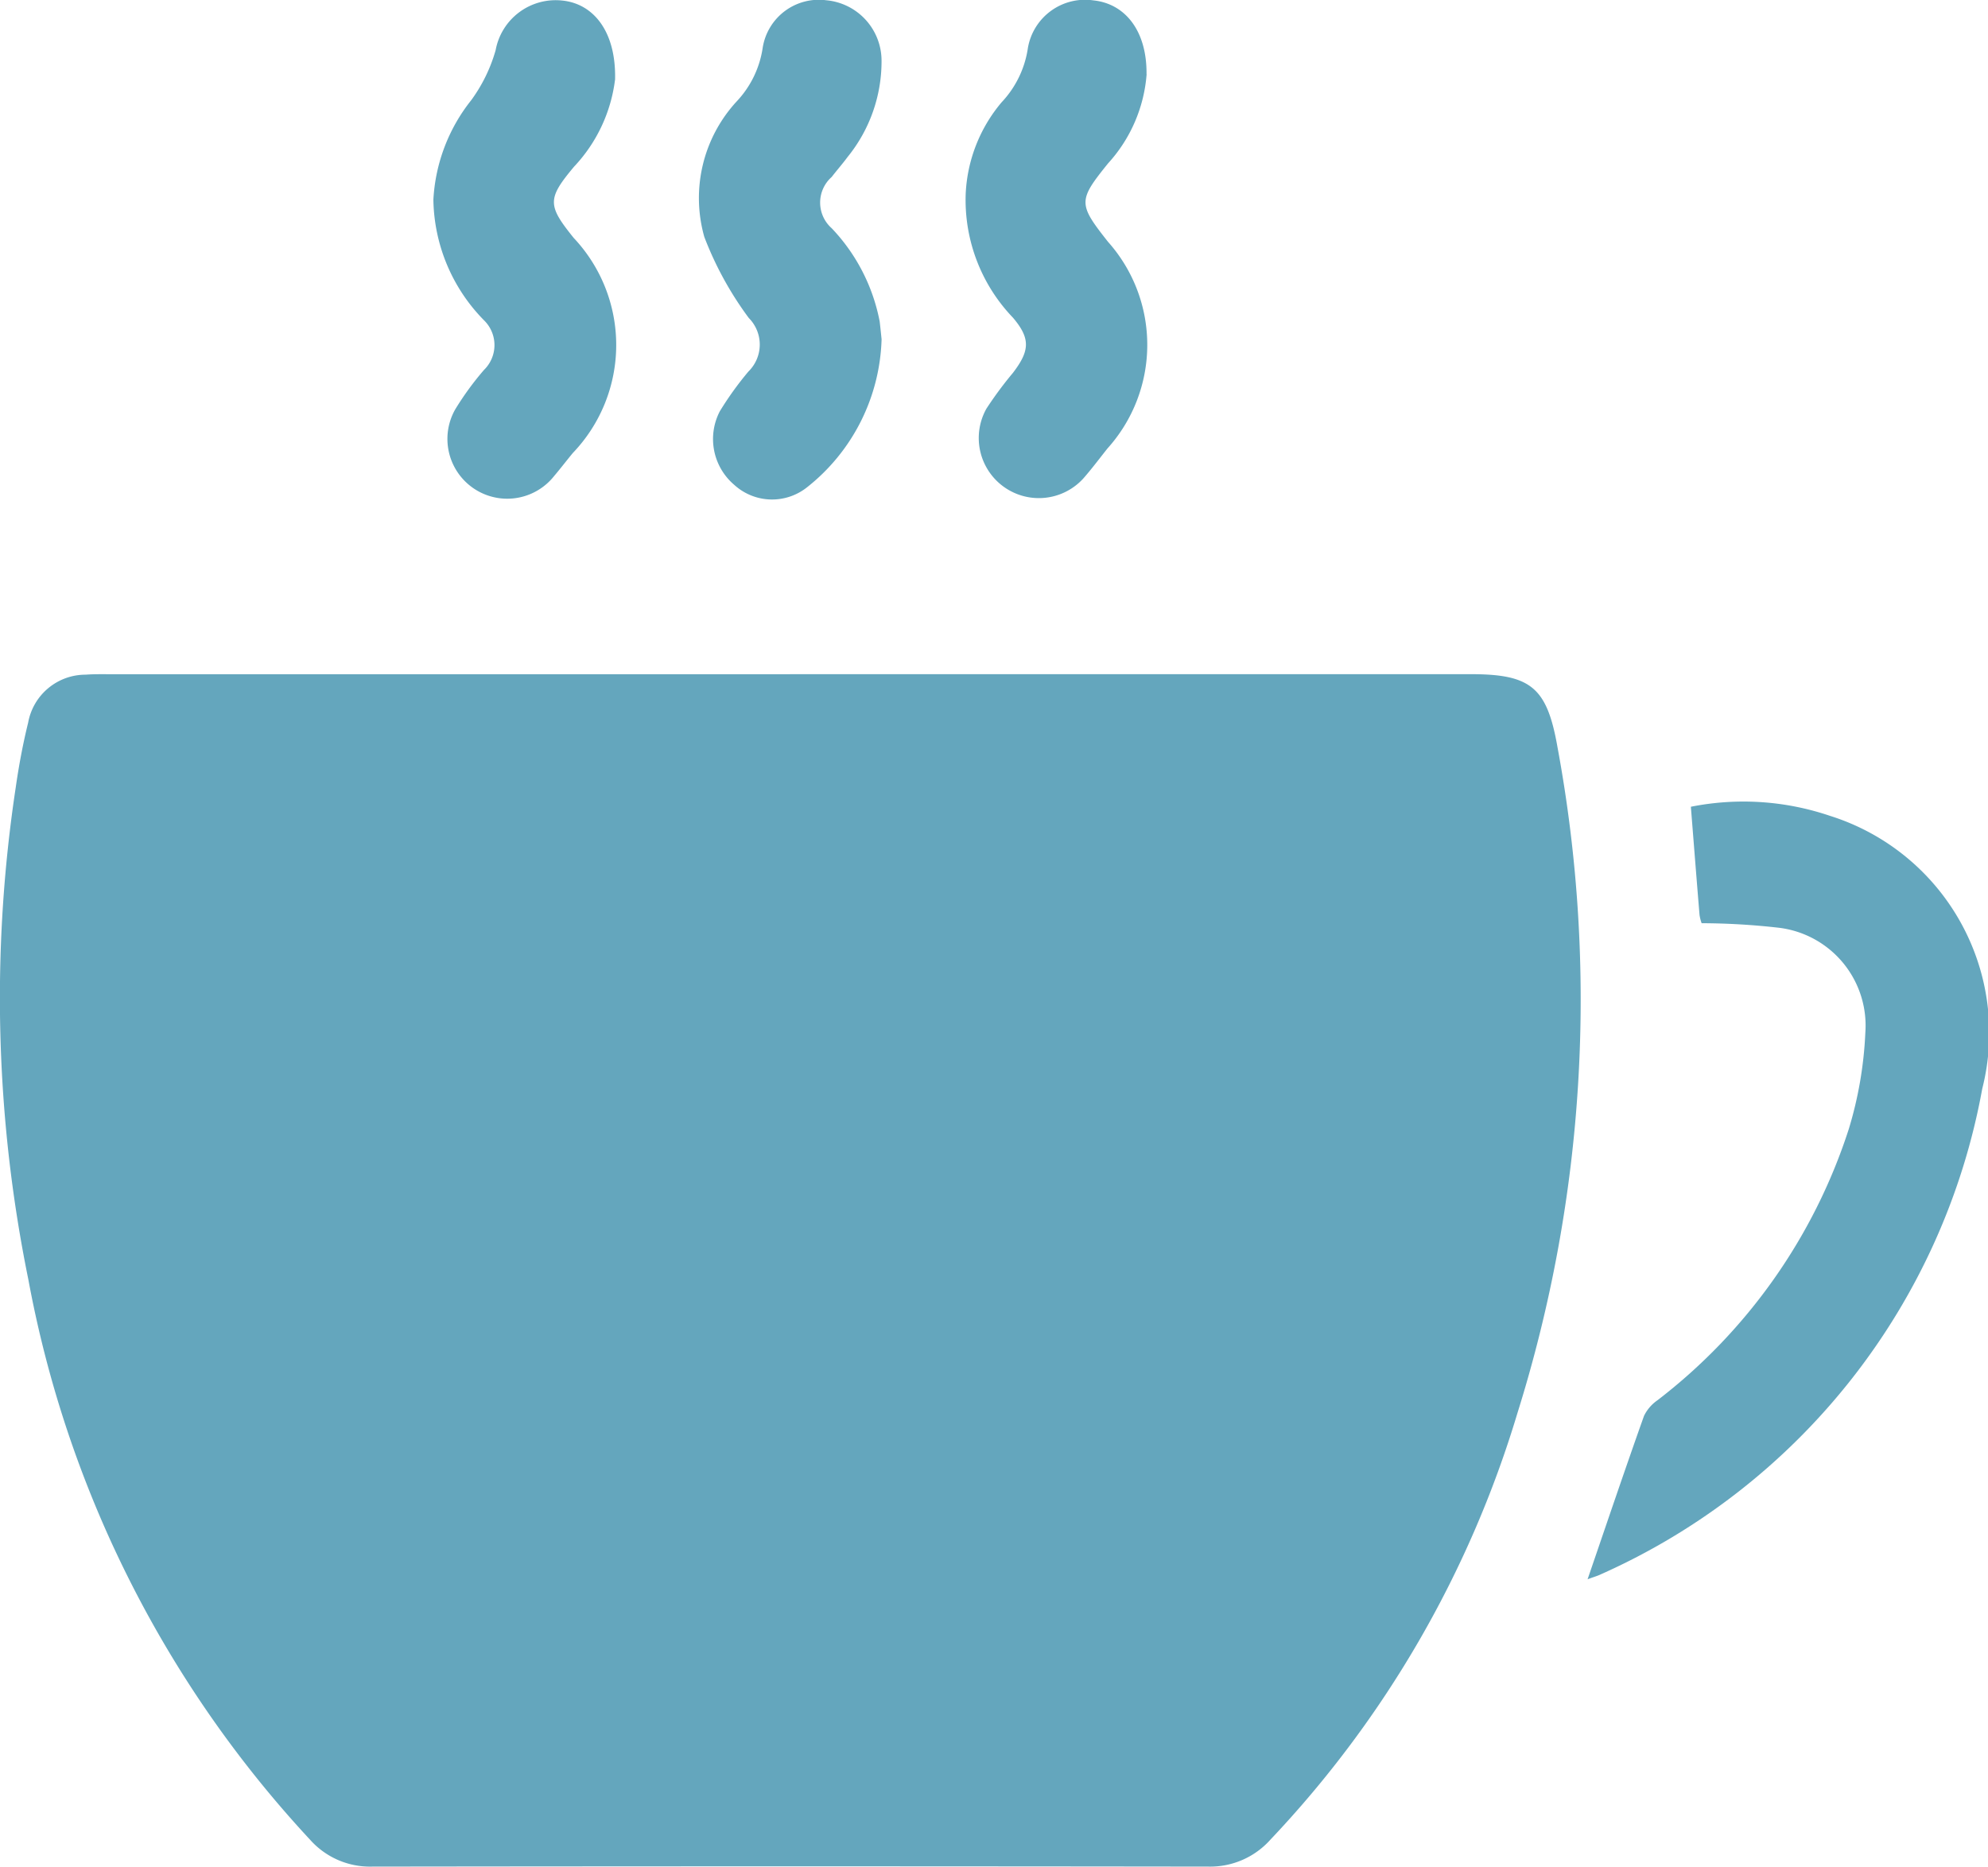 <svg xmlns="http://www.w3.org/2000/svg" xmlns:xlink="http://www.w3.org/1999/xlink" width="39.688" height="37.269" viewBox="0 0 39.688 37.269"><defs><clipPath id="a"><rect width="39.688" height="37.269" fill="#64a6bd"/></clipPath></defs><g clip-path="url(#a)"><path d="M15.771,157.928H29.363c1.2,0,1.521.265,1.73,1.455a27.631,27.631,0,0,1-.8,13.3,21.262,21.262,0,0,1-4.927,8.51,1.611,1.611,0,0,1-1.237.542q-8.351-.011-16.7,0a1.6,1.6,0,0,1-1.24-.538A22.4,22.4,0,0,1,.566,170.014a28.116,28.116,0,0,1-.252-9.824c.062-.434.143-.868.248-1.294a1.165,1.165,0,0,1,1.149-.958c.17-.013.341-.009.511-.009H15.771" transform="translate(0 -144.468)" fill="#64a6bd"/><path d="M371.871,203.4c.385-1.123.747-2.195,1.126-3.261a.807.807,0,0,1,.27-.314,11.141,11.141,0,0,0,3.819-5.415,7.756,7.756,0,0,0,.33-1.918,1.968,1.968,0,0,0-1.724-2.1,13.972,13.972,0,0,0-1.544-.091.835.835,0,0,1-.042-.166c-.058-.7-.113-1.409-.173-2.159a5.372,5.372,0,0,1,2.776.181,4.54,4.54,0,0,1,3.041,5.449,13.194,13.194,0,0,1-7.613,9.694c-.074.036-.156.057-.266.1" transform="translate(-340.177 -171.869)" fill="#64a6bd"/><path d="M167.25,6.776a3.909,3.909,0,0,1-1.49,2.963,1.121,1.121,0,0,1-1.453-.051,1.2,1.2,0,0,1-.286-1.469,6.5,6.5,0,0,1,.57-.792.753.753,0,0,0,.008-1.069,6.764,6.764,0,0,1-.888-1.618,2.846,2.846,0,0,1,.64-2.7,1.984,1.984,0,0,0,.526-1.082,1.135,1.135,0,0,1,1.267-.944,1.213,1.213,0,0,1,1.105,1.2,3.028,3.028,0,0,1-.677,1.928c-.1.136-.214.265-.318.4a.683.683,0,0,0,0,1.024,3.71,3.71,0,0,1,.958,1.863c.018.155.033.31.038.352" transform="translate(-149.65 -0.009)" fill="#64a6bd"/><path d="M105.131,1.593a3.084,3.084,0,0,1-.818,1.734c-.537.642-.532.771-.005,1.424a3.117,3.117,0,0,1-.02,4.293c-.126.153-.247.311-.375.462a1.194,1.194,0,0,1-1.973-1.332,5.9,5.9,0,0,1,.575-.789.692.692,0,0,0,0-.992,3.506,3.506,0,0,1-1.01-2.408A3.488,3.488,0,0,1,102.26,2a3.139,3.139,0,0,0,.488-1,1.218,1.218,0,0,1,1.33-.99c.62.062,1.08.615,1.054,1.587" transform="translate(-92.853 0.001)" fill="#64a6bd"/><path d="M229.77,1.485A2.976,2.976,0,0,1,229,3.267c-.6.744-.6.807,0,1.567a3.091,3.091,0,0,1-.012,4.125c-.159.2-.312.405-.483.6a1.2,1.2,0,0,1-1.934-1.394,7.524,7.524,0,0,1,.531-.717c.333-.437.356-.68,0-1.1a3.394,3.394,0,0,1-.944-2.474,3.046,3.046,0,0,1,.717-1.827A2,2,0,0,0,227.4.961a1.158,1.158,0,0,1,1.31-.948c.625.065,1.067.6,1.058,1.473" transform="translate(-206.879 -0.005)" fill="#64a6bd"/></g></svg>
